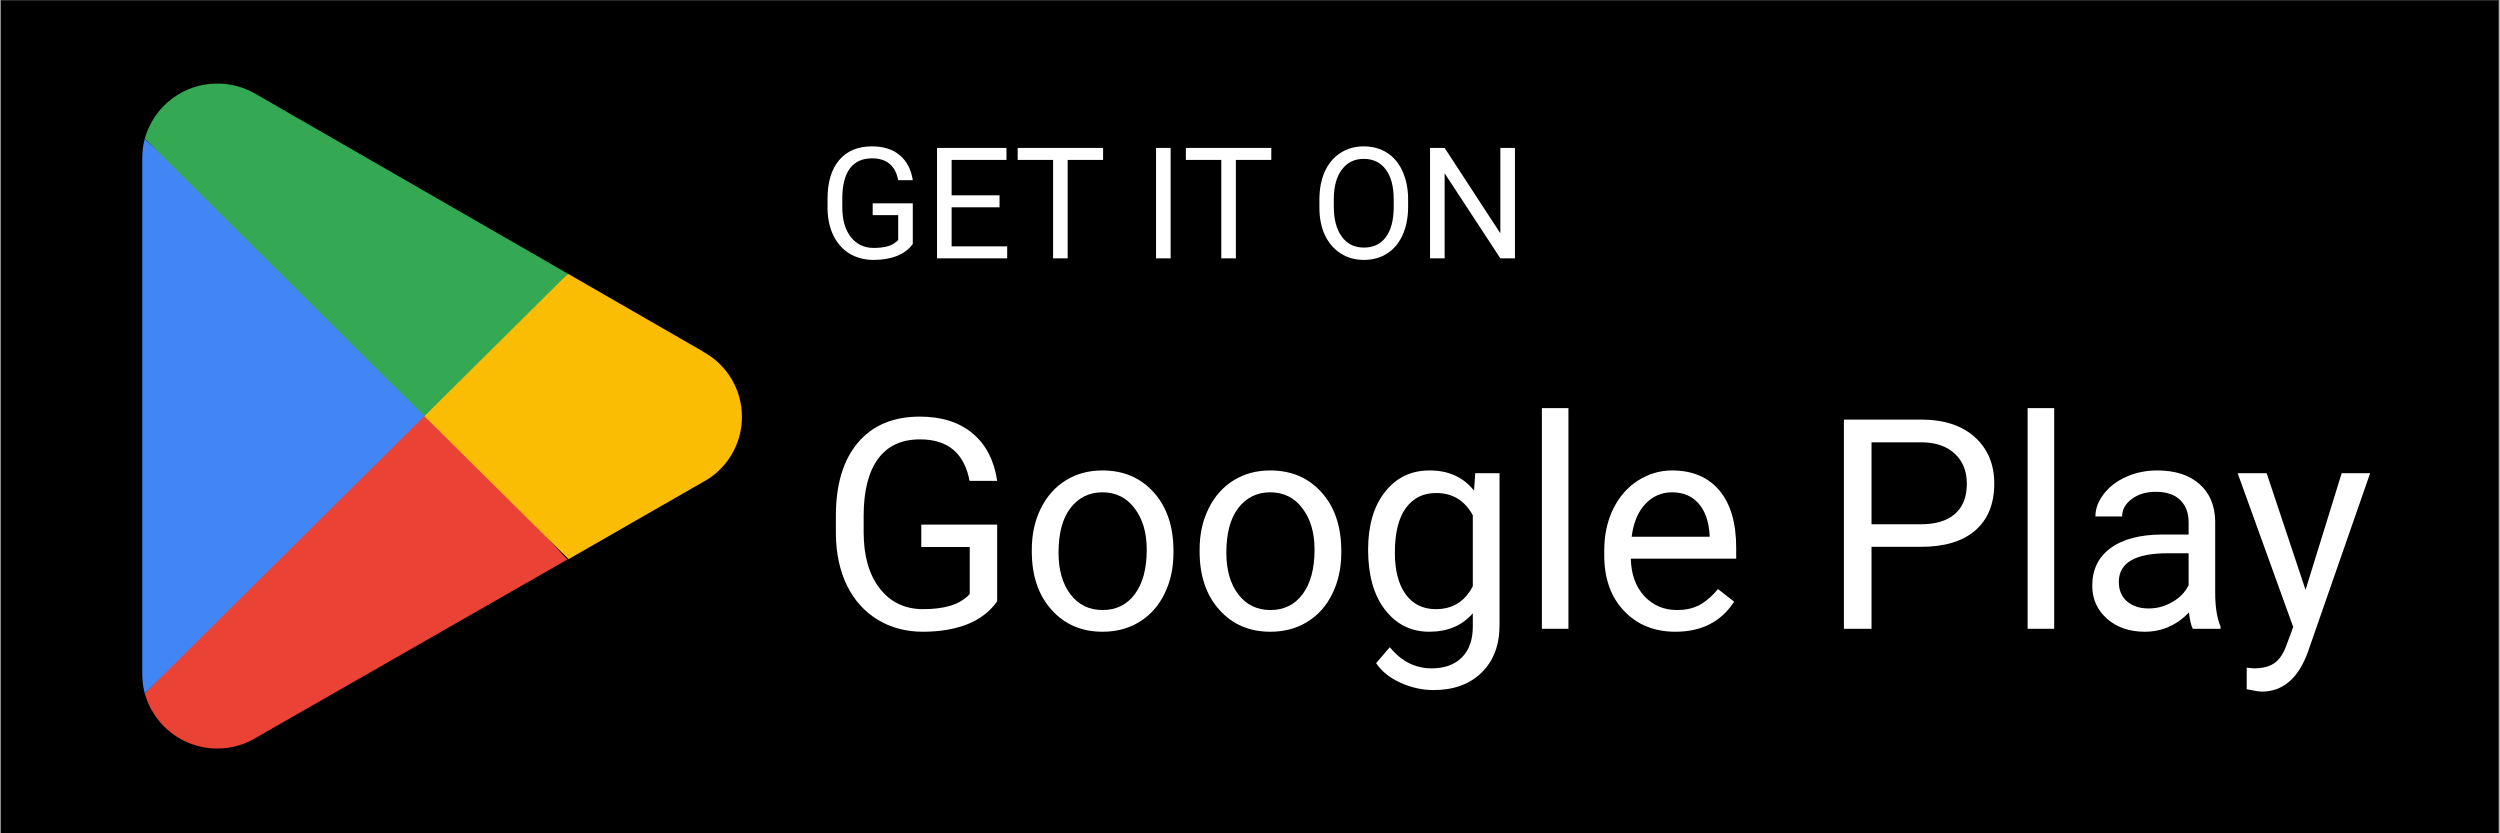 <svg xmlns="http://www.w3.org/2000/svg" xmlns:xlink="http://www.w3.org/1999/xlink" width="300" zoomAndPan="magnify" viewBox="0 0 224.88 75" height="100" preserveAspectRatio="xMidYMid meet" version="1.0"><rect x="0" y="0" width="224.88" height="75" fill="#333333" stroke="none"/><defs><g/><clipPath id="7a36e23c26"><path d="M 0 0.02 L 224.762 0.02 L 224.762 74.98 L 0 74.98 Z M 0 0.02 " clip-rule="nonzero"/></clipPath><clipPath id="68a1685afc"><path d="M 12.742 36 L 51 36 L 51 67.484 L 12.742 67.484 Z M 12.742 36 " clip-rule="nonzero"/></clipPath><clipPath id="5c9d76acba"><path d="M 37 24 L 66.715 24 L 66.715 51 L 37 51 Z M 37 24 " clip-rule="nonzero"/></clipPath><clipPath id="62efa0cb4b"><path d="M 12.742 12 L 39 12 L 39 63 L 12.742 63 Z M 12.742 12 " clip-rule="nonzero"/></clipPath><clipPath id="e5a3a1362c"><path d="M 12.742 7.516 L 52 7.516 L 52 38 L 12.742 38 Z M 12.742 7.516 " clip-rule="nonzero"/></clipPath></defs><g clip-path="url(#7a36e23c26)"><path fill="#ffffff" d="M 0 0.02 L 224.879 0.02 L 224.879 74.98 L 0 74.98 Z M 0 0.02 " fill-opacity="1" fill-rule="nonzero"/><path fill="#000000" d="M 0 0.02 L 224.879 0.02 L 224.879 74.98 L 0 74.98 Z M 0 0.02 " fill-opacity="1" fill-rule="nonzero"/></g><g clip-path="url(#68a1685afc)"><path fill="#ea4335" d="M 37.949 36.105 L 12.965 62.41 C 13.105 62.906 13.301 63.387 13.551 63.84 C 13.801 64.297 14.098 64.715 14.441 65.102 C 14.785 65.488 15.168 65.832 15.59 66.129 C 16.016 66.43 16.465 66.676 16.941 66.871 C 17.422 67.066 17.918 67.203 18.426 67.285 C 18.938 67.367 19.449 67.387 19.965 67.352 C 20.48 67.316 20.984 67.223 21.477 67.07 C 21.973 66.918 22.441 66.711 22.887 66.449 L 50.996 50.359 Z M 37.949 36.105 " fill-opacity="1" fill-rule="nonzero"/></g><g clip-path="url(#5c9d76acba)"><path fill="#fbbc04" d="M 63.207 31.633 L 51.055 24.637 L 37.371 36.703 L 51.109 50.324 L 63.172 43.402 C 63.707 43.121 64.191 42.77 64.633 42.355 C 65.07 41.941 65.449 41.473 65.758 40.957 C 66.07 40.438 66.309 39.887 66.473 39.301 C 66.633 38.719 66.715 38.125 66.715 37.516 C 66.715 36.91 66.633 36.316 66.473 35.73 C 66.309 35.148 66.07 34.598 65.758 34.078 C 65.449 33.559 65.07 33.094 64.633 32.68 C 64.191 32.262 63.707 31.914 63.172 31.633 Z M 63.207 31.633 " fill-opacity="1" fill-rule="nonzero"/></g><g clip-path="url(#62efa0cb4b)"><path fill="#4285f4" d="M 12.965 12.496 C 12.816 13.059 12.742 13.633 12.742 14.219 L 12.742 60.688 C 12.746 61.27 12.82 61.844 12.965 62.41 L 38.805 36.777 Z M 12.965 12.496 " fill-opacity="1" fill-rule="nonzero"/></g><g clip-path="url(#e5a3a1362c)"><path fill="#34a853" d="M 38.133 37.453 L 51.055 24.637 L 22.98 8.473 C 21.906 7.84 20.746 7.523 19.5 7.52 C 16.465 7.512 13.793 9.539 12.965 12.477 Z M 38.133 37.453 " fill-opacity="1" fill-rule="nonzero"/></g><g fill="#ffffff" fill-opacity="1"><g transform="translate(73.591, 23.251)"><g><path d="M 8.5 -1.297 C 8.156 -0.816 7.68 -0.457 7.078 -0.219 C 6.473 0.02 5.773 0.141 4.984 0.141 C 4.172 0.141 3.445 -0.047 2.812 -0.422 C 2.188 -0.805 1.703 -1.348 1.359 -2.047 C 1.016 -2.754 0.836 -3.57 0.828 -4.5 L 0.828 -5.359 C 0.828 -6.859 1.176 -8.02 1.875 -8.844 C 2.57 -9.664 3.555 -10.078 4.828 -10.078 C 5.867 -10.078 6.703 -9.812 7.328 -9.281 C 7.961 -8.75 8.352 -8 8.5 -7.031 L 7.188 -7.031 C 6.938 -8.344 6.148 -9 4.828 -9 C 3.953 -9 3.285 -8.691 2.828 -8.078 C 2.379 -7.461 2.156 -6.566 2.156 -5.391 L 2.156 -4.578 C 2.156 -3.461 2.41 -2.578 2.922 -1.922 C 3.43 -1.266 4.117 -0.938 4.984 -0.938 C 5.473 -0.938 5.898 -0.988 6.266 -1.094 C 6.641 -1.207 6.945 -1.395 7.188 -1.656 L 7.188 -3.891 L 4.891 -3.891 L 4.891 -4.953 L 8.5 -4.953 Z M 8.5 -1.297 "/></g></g></g><g fill="#ffffff" fill-opacity="1"><g transform="translate(83.117, 23.251)"><g><path d="M 6.781 -4.594 L 2.469 -4.594 L 2.469 -1.078 L 7.469 -1.078 L 7.469 0 L 1.156 0 L 1.156 -9.938 L 7.406 -9.938 L 7.406 -8.859 L 2.469 -8.859 L 2.469 -5.672 L 6.781 -5.672 Z M 6.781 -4.594 "/></g></g></g><g fill="#ffffff" fill-opacity="1"><g transform="translate(91.202, 23.251)"><g><path d="M 8.016 -8.859 L 4.828 -8.859 L 4.828 0 L 3.516 0 L 3.516 -8.859 L 0.328 -8.859 L 0.328 -9.938 L 8.016 -9.938 Z M 8.016 -8.859 "/></g></g></g><g fill="#ffffff" fill-opacity="1"><g transform="translate(99.273, 23.251)"><g/></g></g><g fill="#ffffff" fill-opacity="1"><g transform="translate(102.735, 23.251)"><g><path d="M 2.562 0 L 1.25 0 L 1.25 -9.938 L 2.562 -9.938 Z M 2.562 0 "/></g></g></g><g fill="#ffffff" fill-opacity="1"><g transform="translate(106.341, 23.251)"><g><path d="M 8.016 -8.859 L 4.828 -8.859 L 4.828 0 L 3.516 0 L 3.516 -8.859 L 0.328 -8.859 L 0.328 -9.938 L 8.016 -9.938 Z M 8.016 -8.859 "/></g></g></g><g fill="#ffffff" fill-opacity="1"><g transform="translate(114.412, 23.251)"><g/></g></g><g fill="#ffffff" fill-opacity="1"><g transform="translate(117.874, 23.251)"><g><path d="M 8.797 -4.656 C 8.797 -3.676 8.629 -2.82 8.297 -2.094 C 7.973 -1.375 7.508 -0.82 6.906 -0.438 C 6.312 -0.051 5.613 0.141 4.812 0.141 C 4.031 0.141 3.336 -0.051 2.734 -0.438 C 2.129 -0.82 1.656 -1.367 1.312 -2.078 C 0.977 -2.797 0.812 -3.625 0.812 -4.562 L 0.812 -5.281 C 0.812 -6.238 0.973 -7.082 1.297 -7.812 C 1.629 -8.539 2.098 -9.098 2.703 -9.484 C 3.316 -9.879 4.016 -10.078 4.797 -10.078 C 5.598 -10.078 6.301 -9.883 6.906 -9.5 C 7.508 -9.113 7.973 -8.555 8.297 -7.828 C 8.629 -7.098 8.797 -6.25 8.797 -5.281 Z M 7.5 -5.297 C 7.5 -6.473 7.258 -7.375 6.781 -8 C 6.312 -8.633 5.648 -8.953 4.797 -8.953 C 3.973 -8.953 3.32 -8.633 2.844 -8 C 2.363 -7.375 2.117 -6.5 2.109 -5.375 L 2.109 -4.656 C 2.109 -3.508 2.348 -2.609 2.828 -1.953 C 3.305 -1.297 3.969 -0.969 4.812 -0.969 C 5.656 -0.969 6.312 -1.273 6.781 -1.891 C 7.25 -2.516 7.488 -3.398 7.5 -4.547 Z M 7.5 -5.297 "/></g></g></g><g fill="#ffffff" fill-opacity="1"><g transform="translate(127.488, 23.251)"><g><path d="M 8.797 0 L 7.484 0 L 2.469 -7.656 L 2.469 0 L 1.156 0 L 1.156 -9.938 L 2.469 -9.938 L 7.484 -2.25 L 7.484 -9.938 L 8.797 -9.938 Z M 8.797 0 "/></g></g></g><g fill="#ffffff" fill-opacity="1"><g transform="translate(73.591, 56.59)"><g><path d="M 16.094 -2.469 C 15.445 -1.551 14.551 -0.863 13.406 -0.406 C 12.27 0.039 10.941 0.266 9.422 0.266 C 7.891 0.266 6.531 -0.094 5.344 -0.812 C 4.156 -1.539 3.234 -2.566 2.578 -3.891 C 1.93 -5.223 1.598 -6.766 1.578 -8.516 L 1.578 -10.156 C 1.578 -12.988 2.238 -15.188 3.562 -16.75 C 4.883 -18.312 6.742 -19.094 9.141 -19.094 C 11.109 -19.094 12.691 -18.586 13.891 -17.578 C 15.086 -16.578 15.82 -15.156 16.094 -13.312 L 13.609 -13.312 C 13.141 -15.801 11.656 -17.047 9.156 -17.047 C 7.488 -17.047 6.227 -16.461 5.375 -15.297 C 4.52 -14.129 4.086 -12.438 4.078 -10.219 L 4.078 -8.672 C 4.078 -6.566 4.555 -4.891 5.516 -3.641 C 6.484 -2.391 7.789 -1.766 9.438 -1.766 C 10.375 -1.766 11.191 -1.867 11.891 -2.078 C 12.586 -2.285 13.164 -2.633 13.625 -3.125 L 13.625 -7.359 L 9.266 -7.359 L 9.266 -9.375 L 16.094 -9.375 Z M 16.094 -2.469 "/></g></g></g><g fill="#ffffff" fill-opacity="1"><g transform="translate(91.63, 56.59)"><g><path d="M 1.172 -7.125 C 1.172 -8.5 1.441 -9.734 1.984 -10.828 C 2.523 -11.922 3.273 -12.766 4.234 -13.359 C 5.191 -13.953 6.289 -14.25 7.531 -14.25 C 9.438 -14.25 10.977 -13.586 12.156 -12.266 C 13.332 -10.953 13.922 -9.203 13.922 -7.016 L 13.922 -6.844 C 13.922 -5.477 13.656 -4.254 13.125 -3.172 C 12.602 -2.086 11.859 -1.242 10.891 -0.641 C 9.922 -0.035 8.805 0.266 7.547 0.266 C 5.648 0.266 4.113 -0.395 2.938 -1.719 C 1.758 -3.039 1.172 -4.785 1.172 -6.953 Z M 3.578 -6.844 C 3.578 -5.289 3.938 -4.039 4.656 -3.094 C 5.375 -2.156 6.336 -1.688 7.547 -1.688 C 8.766 -1.688 9.727 -2.16 10.438 -3.109 C 11.156 -4.066 11.516 -5.406 11.516 -7.125 C 11.516 -8.656 11.148 -9.895 10.422 -10.844 C 9.703 -11.801 8.738 -12.281 7.531 -12.281 C 6.344 -12.281 5.383 -11.812 4.656 -10.875 C 3.938 -9.938 3.578 -8.594 3.578 -6.844 Z M 3.578 -6.844 "/></g></g></g><g fill="#ffffff" fill-opacity="1"><g transform="translate(106.733, 56.59)"><g><path d="M 1.172 -7.125 C 1.172 -8.5 1.441 -9.734 1.984 -10.828 C 2.523 -11.922 3.273 -12.766 4.234 -13.359 C 5.191 -13.953 6.289 -14.25 7.531 -14.25 C 9.438 -14.25 10.977 -13.586 12.156 -12.266 C 13.332 -10.953 13.922 -9.203 13.922 -7.016 L 13.922 -6.844 C 13.922 -5.477 13.656 -4.254 13.125 -3.172 C 12.602 -2.086 11.859 -1.242 10.891 -0.641 C 9.922 -0.035 8.805 0.266 7.547 0.266 C 5.648 0.266 4.113 -0.395 2.938 -1.719 C 1.758 -3.039 1.172 -4.785 1.172 -6.953 Z M 3.578 -6.844 C 3.578 -5.289 3.938 -4.039 4.656 -3.094 C 5.375 -2.156 6.336 -1.688 7.547 -1.688 C 8.766 -1.688 9.727 -2.16 10.438 -3.109 C 11.156 -4.066 11.516 -5.406 11.516 -7.125 C 11.516 -8.656 11.148 -9.895 10.422 -10.844 C 9.703 -11.801 8.738 -12.281 7.531 -12.281 C 6.344 -12.281 5.383 -11.812 4.656 -10.875 C 3.938 -9.938 3.578 -8.594 3.578 -6.844 Z M 3.578 -6.844 "/></g></g></g><g fill="#ffffff" fill-opacity="1"><g transform="translate(121.836, 56.59)"><g><path d="M 1.234 -7.109 C 1.234 -9.297 1.738 -11.031 2.75 -12.312 C 3.758 -13.602 5.098 -14.25 6.766 -14.25 C 8.473 -14.25 9.805 -13.645 10.766 -12.438 L 10.875 -14 L 13.062 -14 L 13.062 -0.344 C 13.062 1.469 12.523 2.895 11.453 3.938 C 10.379 4.988 8.938 5.516 7.125 5.516 C 6.113 5.516 5.125 5.297 4.156 4.859 C 3.195 4.43 2.461 3.844 1.953 3.094 L 3.188 1.656 C 4.219 2.926 5.473 3.562 6.953 3.562 C 8.117 3.562 9.023 3.234 9.672 2.578 C 10.328 1.922 10.656 1 10.656 -0.188 L 10.656 -1.391 C 9.695 -0.285 8.391 0.266 6.734 0.266 C 5.098 0.266 3.77 -0.395 2.75 -1.719 C 1.738 -3.039 1.234 -4.836 1.234 -7.109 Z M 3.641 -6.844 C 3.641 -5.258 3.961 -4.016 4.609 -3.109 C 5.266 -2.211 6.172 -1.766 7.328 -1.766 C 8.836 -1.766 9.945 -2.453 10.656 -3.828 L 10.656 -10.219 C 9.926 -11.551 8.828 -12.219 7.359 -12.219 C 6.191 -12.219 5.281 -11.766 4.625 -10.859 C 3.969 -9.953 3.641 -8.613 3.641 -6.844 Z M 3.641 -6.844 "/></g></g></g><g fill="#ffffff" fill-opacity="1"><g transform="translate(136.693, 56.59)"><g><path d="M 4.406 0 L 2.016 0 L 2.016 -19.859 L 4.406 -19.859 Z M 4.406 0 "/></g></g></g><g fill="#ffffff" fill-opacity="1"><g transform="translate(143.119, 56.59)"><g><path d="M 7.609 0.266 C 5.711 0.266 4.172 -0.359 2.984 -1.609 C 1.797 -2.859 1.203 -4.523 1.203 -6.609 L 1.203 -7.047 C 1.203 -8.43 1.469 -9.672 2 -10.766 C 2.531 -11.859 3.27 -12.711 4.219 -13.328 C 5.176 -13.941 6.207 -14.25 7.312 -14.25 C 9.133 -14.25 10.551 -13.648 11.562 -12.453 C 12.57 -11.254 13.078 -9.539 13.078 -7.312 L 13.078 -6.312 L 3.594 -6.312 C 3.625 -4.926 4.023 -3.805 4.797 -2.953 C 5.578 -2.109 6.562 -1.688 7.75 -1.688 C 8.594 -1.688 9.305 -1.859 9.891 -2.203 C 10.473 -2.555 10.988 -3.016 11.438 -3.578 L 12.891 -2.438 C 11.723 -0.633 9.961 0.266 7.609 0.266 Z M 7.312 -12.281 C 6.352 -12.281 5.547 -11.926 4.891 -11.219 C 4.234 -10.52 3.828 -9.539 3.672 -8.281 L 10.688 -8.281 L 10.688 -8.453 C 10.613 -9.672 10.281 -10.613 9.688 -11.281 C 9.102 -11.945 8.312 -12.281 7.312 -12.281 Z M 7.312 -12.281 "/></g></g></g><g fill="#ffffff" fill-opacity="1"><g transform="translate(157.149, 56.59)"><g/></g></g><g fill="#ffffff" fill-opacity="1"><g transform="translate(163.705, 56.59)"><g><path d="M 4.672 -7.375 L 4.672 0 L 2.188 0 L 2.188 -18.828 L 9.125 -18.828 C 11.188 -18.828 12.801 -18.301 13.969 -17.25 C 15.133 -16.195 15.719 -14.805 15.719 -13.078 C 15.719 -11.242 15.145 -9.832 14 -8.844 C 12.863 -7.863 11.234 -7.375 9.109 -7.375 Z M 4.672 -9.406 L 9.125 -9.406 C 10.457 -9.406 11.477 -9.719 12.188 -10.344 C 12.895 -10.969 13.25 -11.867 13.25 -13.047 C 13.25 -14.172 12.895 -15.066 12.188 -15.734 C 11.477 -16.41 10.504 -16.758 9.266 -16.781 L 4.672 -16.781 Z M 4.672 -9.406 "/></g></g></g><g fill="#ffffff" fill-opacity="1"><g transform="translate(180.411, 56.59)"><g><path d="M 4.406 0 L 2.016 0 L 2.016 -19.859 L 4.406 -19.859 Z M 4.406 0 "/></g></g></g><g fill="#ffffff" fill-opacity="1"><g transform="translate(186.838, 56.59)"><g><path d="M 10.453 0 C 10.305 -0.27 10.191 -0.758 10.109 -1.469 C 8.992 -0.312 7.664 0.266 6.125 0.266 C 4.75 0.266 3.617 -0.125 2.734 -0.906 C 1.848 -1.688 1.406 -2.676 1.406 -3.875 C 1.406 -5.332 1.957 -6.461 3.062 -7.266 C 4.176 -8.078 5.738 -8.484 7.75 -8.484 L 10.078 -8.484 L 10.078 -9.578 C 10.078 -10.422 9.828 -11.086 9.328 -11.578 C 8.828 -12.078 8.086 -12.328 7.109 -12.328 C 6.254 -12.328 5.535 -12.109 4.953 -11.672 C 4.379 -11.242 4.094 -10.723 4.094 -10.109 L 1.688 -10.109 C 1.688 -10.805 1.938 -11.477 2.438 -12.125 C 2.938 -12.781 3.609 -13.297 4.453 -13.672 C 5.305 -14.055 6.238 -14.25 7.25 -14.25 C 8.863 -14.25 10.129 -13.844 11.047 -13.031 C 11.961 -12.227 12.438 -11.125 12.469 -9.719 L 12.469 -3.266 C 12.469 -1.984 12.629 -0.961 12.953 -0.203 L 12.953 0 Z M 6.484 -1.828 C 7.234 -1.828 7.941 -2.02 8.609 -2.406 C 9.285 -2.789 9.773 -3.297 10.078 -3.922 L 10.078 -6.797 L 8.203 -6.797 C 5.266 -6.797 3.797 -5.938 3.797 -4.219 C 3.797 -3.469 4.047 -2.879 4.547 -2.453 C 5.047 -2.035 5.691 -1.828 6.484 -1.828 Z M 6.484 -1.828 "/></g></g></g><g fill="#ffffff" fill-opacity="1"><g transform="translate(201.049, 56.59)"><g><path d="M 6.391 -3.5 L 9.641 -14 L 12.203 -14 L 6.578 2.156 C 5.711 4.488 4.332 5.656 2.438 5.656 L 1.984 5.609 L 1.094 5.438 L 1.094 3.5 L 1.734 3.562 C 2.547 3.562 3.176 3.395 3.625 3.062 C 4.082 2.738 4.457 2.141 4.75 1.266 L 5.281 -0.156 L 0.281 -14 L 2.891 -14 Z M 6.391 -3.5 "/></g></g></g></svg>